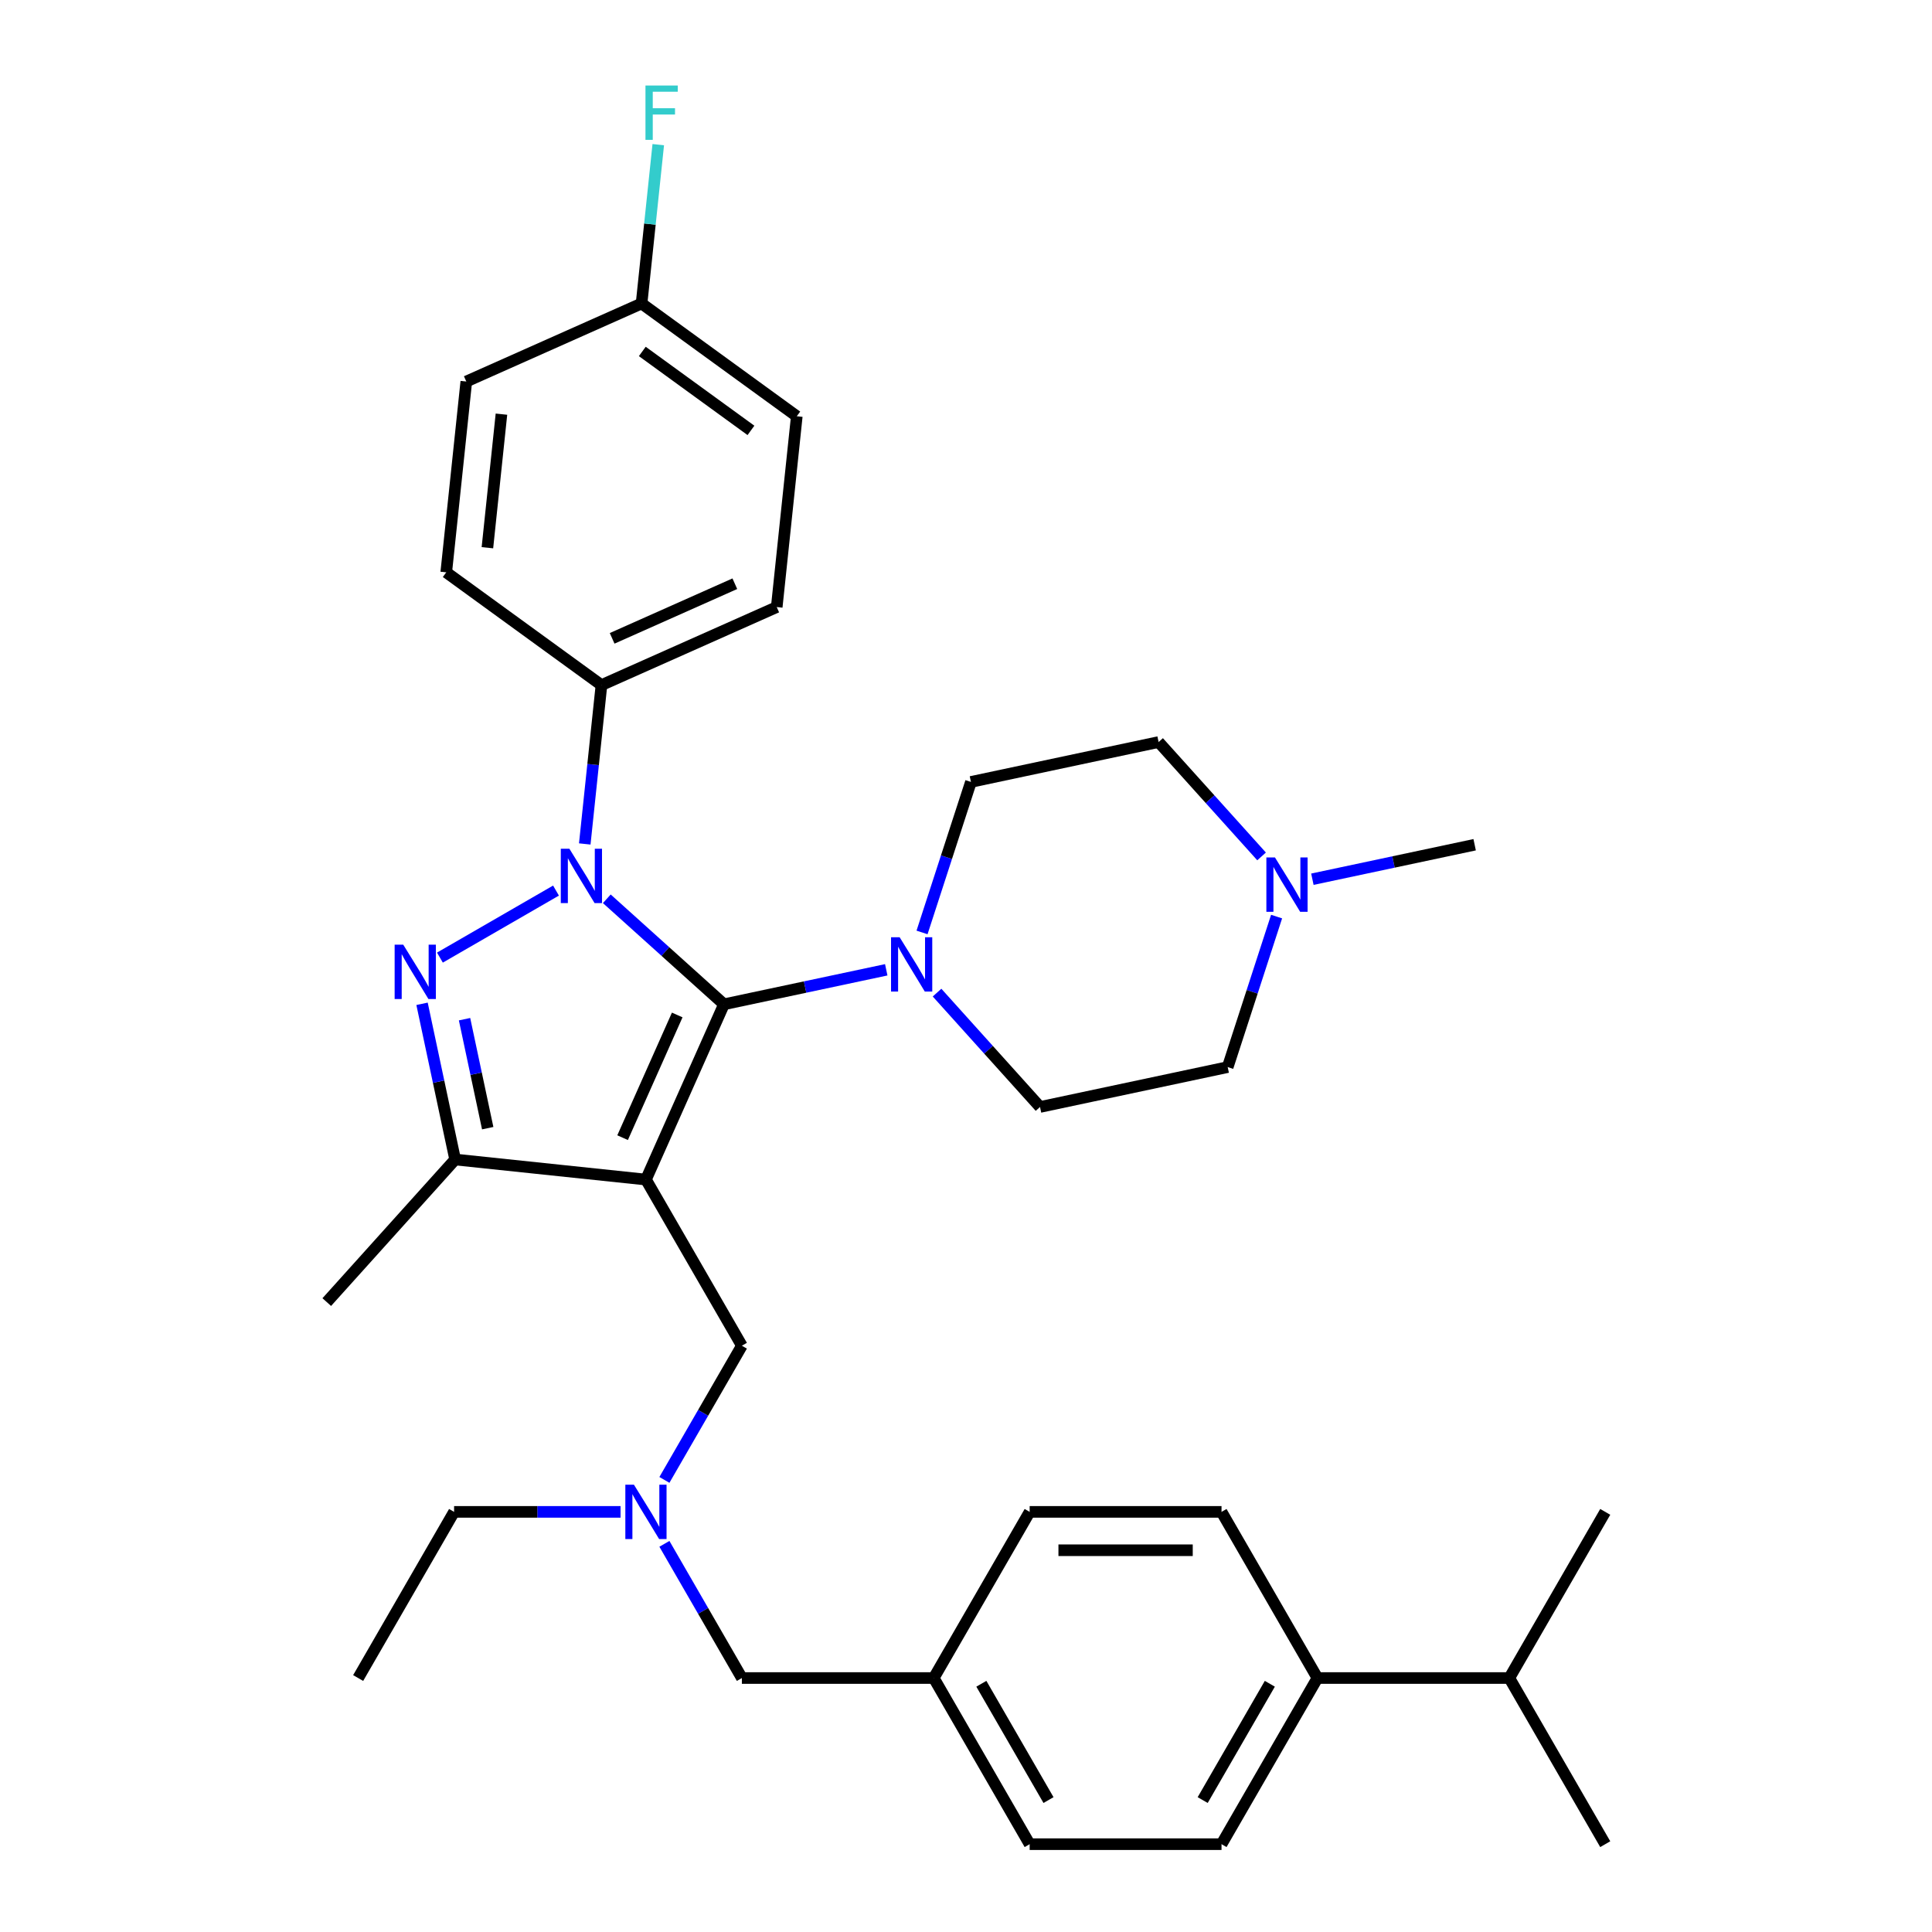 <?xml version='1.0' encoding='iso-8859-1'?>
<svg version='1.1' baseProfile='full'
              xmlns='http://www.w3.org/2000/svg'
                      xmlns:rdkit='http://www.rdkit.org/xml'
                      xmlns:xlink='http://www.w3.org/1999/xlink'
                  xml:space='preserve'
width='1000px' height='1000px' viewBox='0 0 1000 1000'>
<!-- END OF HEADER -->
<rect style='opacity:1.0;fill:#FFFFFF;stroke:none' width='1000' height='1000' x='0' y='0'> </rect>
<path class='bond-0' d='M 681.911,868.544 L 632.258,954.545' style='fill:none;fill-rule:evenodd;stroke:#000000;stroke-width:6px;stroke-linecap:butt;stroke-linejoin:miter;stroke-opacity:1' />
<path class='bond-0' d='M 657.263,871.514 L 622.506,931.715' style='fill:none;fill-rule:evenodd;stroke:#000000;stroke-width:6px;stroke-linecap:butt;stroke-linejoin:miter;stroke-opacity:1' />
<path class='bond-1' d='M 681.911,868.544 L 632.258,782.543' style='fill:none;fill-rule:evenodd;stroke:#000000;stroke-width:6px;stroke-linecap:butt;stroke-linejoin:miter;stroke-opacity:1' />
<path class='bond-2' d='M 681.911,868.544 L 781.217,868.544' style='fill:none;fill-rule:evenodd;stroke:#000000;stroke-width:6px;stroke-linecap:butt;stroke-linejoin:miter;stroke-opacity:1' />
<path class='bond-3' d='M 321.193,782.543 L 278.114,782.543' style='fill:none;fill-rule:evenodd;stroke:#0000FF;stroke-width:6px;stroke-linecap:butt;stroke-linejoin:miter;stroke-opacity:1' />
<path class='bond-3' d='M 278.114,782.543 L 235.035,782.543' style='fill:none;fill-rule:evenodd;stroke:#000000;stroke-width:6px;stroke-linecap:butt;stroke-linejoin:miter;stroke-opacity:1' />
<path class='bond-4' d='M 343.893,799.087 L 363.943,833.816' style='fill:none;fill-rule:evenodd;stroke:#0000FF;stroke-width:6px;stroke-linecap:butt;stroke-linejoin:miter;stroke-opacity:1' />
<path class='bond-4' d='M 363.943,833.816 L 383.994,868.544' style='fill:none;fill-rule:evenodd;stroke:#000000;stroke-width:6px;stroke-linecap:butt;stroke-linejoin:miter;stroke-opacity:1' />
<path class='bond-5' d='M 343.893,765.999 L 363.943,731.27' style='fill:none;fill-rule:evenodd;stroke:#0000FF;stroke-width:6px;stroke-linecap:butt;stroke-linejoin:miter;stroke-opacity:1' />
<path class='bond-5' d='M 363.943,731.27 L 383.994,696.542' style='fill:none;fill-rule:evenodd;stroke:#000000;stroke-width:6px;stroke-linecap:butt;stroke-linejoin:miter;stroke-opacity:1' />
<path class='bond-6' d='M 383.994,868.544 L 483.299,868.544' style='fill:none;fill-rule:evenodd;stroke:#000000;stroke-width:6px;stroke-linecap:butt;stroke-linejoin:miter;stroke-opacity:1' />
<path class='bond-7' d='M 632.258,954.545 L 532.952,954.545' style='fill:none;fill-rule:evenodd;stroke:#000000;stroke-width:6px;stroke-linecap:butt;stroke-linejoin:miter;stroke-opacity:1' />
<path class='bond-8' d='M 632.258,782.543 L 532.952,782.543' style='fill:none;fill-rule:evenodd;stroke:#000000;stroke-width:6px;stroke-linecap:butt;stroke-linejoin:miter;stroke-opacity:1' />
<path class='bond-8' d='M 617.362,802.404 L 547.848,802.404' style='fill:none;fill-rule:evenodd;stroke:#000000;stroke-width:6px;stroke-linecap:butt;stroke-linejoin:miter;stroke-opacity:1' />
<path class='bond-9' d='M 302.672,436.827 L 306.993,395.719' style='fill:none;fill-rule:evenodd;stroke:#0000FF;stroke-width:6px;stroke-linecap:butt;stroke-linejoin:miter;stroke-opacity:1' />
<path class='bond-9' d='M 306.993,395.719 L 311.314,354.61' style='fill:none;fill-rule:evenodd;stroke:#000000;stroke-width:6px;stroke-linecap:butt;stroke-linejoin:miter;stroke-opacity:1' />
<path class='bond-10' d='M 314.082,465.21 L 344.407,492.515' style='fill:none;fill-rule:evenodd;stroke:#0000FF;stroke-width:6px;stroke-linecap:butt;stroke-linejoin:miter;stroke-opacity:1' />
<path class='bond-10' d='M 344.407,492.515 L 374.732,519.82' style='fill:none;fill-rule:evenodd;stroke:#000000;stroke-width:6px;stroke-linecap:butt;stroke-linejoin:miter;stroke-opacity:1' />
<path class='bond-11' d='M 287.785,460.963 L 227.701,495.653' style='fill:none;fill-rule:evenodd;stroke:#0000FF;stroke-width:6px;stroke-linecap:butt;stroke-linejoin:miter;stroke-opacity:1' />
<path class='bond-12' d='M 374.732,519.82 L 416.726,510.894' style='fill:none;fill-rule:evenodd;stroke:#000000;stroke-width:6px;stroke-linecap:butt;stroke-linejoin:miter;stroke-opacity:1' />
<path class='bond-12' d='M 416.726,510.894 L 458.72,501.968' style='fill:none;fill-rule:evenodd;stroke:#0000FF;stroke-width:6px;stroke-linecap:butt;stroke-linejoin:miter;stroke-opacity:1' />
<path class='bond-13' d='M 374.732,519.82 L 334.341,610.54' style='fill:none;fill-rule:evenodd;stroke:#000000;stroke-width:6px;stroke-linecap:butt;stroke-linejoin:miter;stroke-opacity:1' />
<path class='bond-13' d='M 350.529,525.35 L 322.255,588.854' style='fill:none;fill-rule:evenodd;stroke:#000000;stroke-width:6px;stroke-linecap:butt;stroke-linejoin:miter;stroke-opacity:1' />
<path class='bond-14' d='M 334.341,610.54 L 235.579,600.16' style='fill:none;fill-rule:evenodd;stroke:#000000;stroke-width:6px;stroke-linecap:butt;stroke-linejoin:miter;stroke-opacity:1' />
<path class='bond-15' d='M 334.341,610.54 L 383.994,696.542' style='fill:none;fill-rule:evenodd;stroke:#000000;stroke-width:6px;stroke-linecap:butt;stroke-linejoin:miter;stroke-opacity:1' />
<path class='bond-16' d='M 235.579,600.16 L 227.014,559.864' style='fill:none;fill-rule:evenodd;stroke:#000000;stroke-width:6px;stroke-linecap:butt;stroke-linejoin:miter;stroke-opacity:1' />
<path class='bond-16' d='M 227.014,559.864 L 218.449,519.569' style='fill:none;fill-rule:evenodd;stroke:#0000FF;stroke-width:6px;stroke-linecap:butt;stroke-linejoin:miter;stroke-opacity:1' />
<path class='bond-16' d='M 252.437,583.942 L 246.441,555.735' style='fill:none;fill-rule:evenodd;stroke:#000000;stroke-width:6px;stroke-linecap:butt;stroke-linejoin:miter;stroke-opacity:1' />
<path class='bond-16' d='M 246.441,555.735 L 240.446,527.528' style='fill:none;fill-rule:evenodd;stroke:#0000FF;stroke-width:6px;stroke-linecap:butt;stroke-linejoin:miter;stroke-opacity:1' />
<path class='bond-17' d='M 235.579,600.16 L 169.131,673.959' style='fill:none;fill-rule:evenodd;stroke:#000000;stroke-width:6px;stroke-linecap:butt;stroke-linejoin:miter;stroke-opacity:1' />
<path class='bond-18' d='M 235.035,782.543 L 185.382,868.544' style='fill:none;fill-rule:evenodd;stroke:#000000;stroke-width:6px;stroke-linecap:butt;stroke-linejoin:miter;stroke-opacity:1' />
<path class='bond-19' d='M 485.016,513.776 L 511.666,543.374' style='fill:none;fill-rule:evenodd;stroke:#0000FF;stroke-width:6px;stroke-linecap:butt;stroke-linejoin:miter;stroke-opacity:1' />
<path class='bond-19' d='M 511.666,543.374 L 538.316,572.972' style='fill:none;fill-rule:evenodd;stroke:#000000;stroke-width:6px;stroke-linecap:butt;stroke-linejoin:miter;stroke-opacity:1' />
<path class='bond-20' d='M 477.243,482.629 L 489.899,443.678' style='fill:none;fill-rule:evenodd;stroke:#0000FF;stroke-width:6px;stroke-linecap:butt;stroke-linejoin:miter;stroke-opacity:1' />
<path class='bond-20' d='M 489.899,443.678 L 502.555,404.728' style='fill:none;fill-rule:evenodd;stroke:#000000;stroke-width:6px;stroke-linecap:butt;stroke-linejoin:miter;stroke-opacity:1' />
<path class='bond-21' d='M 599.691,384.081 L 626.341,413.679' style='fill:none;fill-rule:evenodd;stroke:#000000;stroke-width:6px;stroke-linecap:butt;stroke-linejoin:miter;stroke-opacity:1' />
<path class='bond-21' d='M 626.341,413.679 L 652.991,443.277' style='fill:none;fill-rule:evenodd;stroke:#0000FF;stroke-width:6px;stroke-linecap:butt;stroke-linejoin:miter;stroke-opacity:1' />
<path class='bond-22' d='M 599.691,384.081 L 502.555,404.728' style='fill:none;fill-rule:evenodd;stroke:#000000;stroke-width:6px;stroke-linecap:butt;stroke-linejoin:miter;stroke-opacity:1' />
<path class='bond-23' d='M 660.763,474.424 L 648.108,513.374' style='fill:none;fill-rule:evenodd;stroke:#0000FF;stroke-width:6px;stroke-linecap:butt;stroke-linejoin:miter;stroke-opacity:1' />
<path class='bond-23' d='M 648.108,513.374 L 635.452,552.325' style='fill:none;fill-rule:evenodd;stroke:#000000;stroke-width:6px;stroke-linecap:butt;stroke-linejoin:miter;stroke-opacity:1' />
<path class='bond-24' d='M 679.287,455.085 L 721.281,446.159' style='fill:none;fill-rule:evenodd;stroke:#0000FF;stroke-width:6px;stroke-linecap:butt;stroke-linejoin:miter;stroke-opacity:1' />
<path class='bond-24' d='M 721.281,446.159 L 763.275,437.233' style='fill:none;fill-rule:evenodd;stroke:#000000;stroke-width:6px;stroke-linecap:butt;stroke-linejoin:miter;stroke-opacity:1' />
<path class='bond-25' d='M 635.452,552.325 L 538.316,572.972' style='fill:none;fill-rule:evenodd;stroke:#000000;stroke-width:6px;stroke-linecap:butt;stroke-linejoin:miter;stroke-opacity:1' />
<path class='bond-26' d='M 311.314,354.61 L 402.034,314.219' style='fill:none;fill-rule:evenodd;stroke:#000000;stroke-width:6px;stroke-linecap:butt;stroke-linejoin:miter;stroke-opacity:1' />
<path class='bond-26' d='M 316.844,330.407 L 380.348,302.133' style='fill:none;fill-rule:evenodd;stroke:#000000;stroke-width:6px;stroke-linecap:butt;stroke-linejoin:miter;stroke-opacity:1' />
<path class='bond-27' d='M 311.314,354.61 L 230.974,296.239' style='fill:none;fill-rule:evenodd;stroke:#000000;stroke-width:6px;stroke-linecap:butt;stroke-linejoin:miter;stroke-opacity:1' />
<path class='bond-28' d='M 332.074,157.086 L 412.414,215.457' style='fill:none;fill-rule:evenodd;stroke:#000000;stroke-width:6px;stroke-linecap:butt;stroke-linejoin:miter;stroke-opacity:1' />
<path class='bond-28' d='M 332.451,181.91 L 388.689,222.769' style='fill:none;fill-rule:evenodd;stroke:#000000;stroke-width:6px;stroke-linecap:butt;stroke-linejoin:miter;stroke-opacity:1' />
<path class='bond-29' d='M 332.074,157.086 L 336.395,115.978' style='fill:none;fill-rule:evenodd;stroke:#000000;stroke-width:6px;stroke-linecap:butt;stroke-linejoin:miter;stroke-opacity:1' />
<path class='bond-29' d='M 336.395,115.978 L 340.716,74.869' style='fill:none;fill-rule:evenodd;stroke:#33CCCC;stroke-width:6px;stroke-linecap:butt;stroke-linejoin:miter;stroke-opacity:1' />
<path class='bond-30' d='M 332.074,157.086 L 241.354,197.478' style='fill:none;fill-rule:evenodd;stroke:#000000;stroke-width:6px;stroke-linecap:butt;stroke-linejoin:miter;stroke-opacity:1' />
<path class='bond-31' d='M 402.034,314.219 L 412.414,215.457' style='fill:none;fill-rule:evenodd;stroke:#000000;stroke-width:6px;stroke-linecap:butt;stroke-linejoin:miter;stroke-opacity:1' />
<path class='bond-32' d='M 230.974,296.239 L 241.354,197.478' style='fill:none;fill-rule:evenodd;stroke:#000000;stroke-width:6px;stroke-linecap:butt;stroke-linejoin:miter;stroke-opacity:1' />
<path class='bond-32' d='M 252.283,283.501 L 259.549,214.368' style='fill:none;fill-rule:evenodd;stroke:#000000;stroke-width:6px;stroke-linecap:butt;stroke-linejoin:miter;stroke-opacity:1' />
<path class='bond-33' d='M 483.299,868.544 L 532.952,782.543' style='fill:none;fill-rule:evenodd;stroke:#000000;stroke-width:6px;stroke-linecap:butt;stroke-linejoin:miter;stroke-opacity:1' />
<path class='bond-34' d='M 483.299,868.544 L 532.952,954.545' style='fill:none;fill-rule:evenodd;stroke:#000000;stroke-width:6px;stroke-linecap:butt;stroke-linejoin:miter;stroke-opacity:1' />
<path class='bond-34' d='M 507.948,871.514 L 542.705,931.715' style='fill:none;fill-rule:evenodd;stroke:#000000;stroke-width:6px;stroke-linecap:butt;stroke-linejoin:miter;stroke-opacity:1' />
<path class='bond-35' d='M 781.217,868.544 L 830.869,954.545' style='fill:none;fill-rule:evenodd;stroke:#000000;stroke-width:6px;stroke-linecap:butt;stroke-linejoin:miter;stroke-opacity:1' />
<path class='bond-36' d='M 781.217,868.544 L 830.869,782.543' style='fill:none;fill-rule:evenodd;stroke:#000000;stroke-width:6px;stroke-linecap:butt;stroke-linejoin:miter;stroke-opacity:1' />
<path  class='atom-1' d='M 328.124 768.481
L 337.34 783.377
Q 338.253 784.847, 339.723 787.508
Q 341.193 790.17, 341.272 790.328
L 341.272 768.481
L 345.006 768.481
L 345.006 796.605
L 341.153 796.605
L 331.262 780.318
Q 330.11 778.412, 328.879 776.227
Q 327.687 774.042, 327.33 773.367
L 327.33 796.605
L 323.675 796.605
L 323.675 768.481
L 328.124 768.481
' fill='#0000FF'/>
<path  class='atom-5' d='M 294.717 439.31
L 303.933 454.206
Q 304.846 455.675, 306.316 458.337
Q 307.786 460.998, 307.865 461.157
L 307.865 439.31
L 311.599 439.31
L 311.599 467.433
L 307.746 467.433
L 297.855 451.147
Q 296.703 449.24, 295.472 447.056
Q 294.28 444.871, 293.923 444.196
L 293.923 467.433
L 290.268 467.433
L 290.268 439.31
L 294.717 439.31
' fill='#0000FF'/>
<path  class='atom-9' d='M 208.716 488.963
L 217.931 503.859
Q 218.845 505.328, 220.315 507.99
Q 221.784 510.651, 221.864 510.81
L 221.864 488.963
L 225.598 488.963
L 225.598 517.086
L 221.745 517.086
L 211.854 500.8
Q 210.702 498.893, 209.47 496.709
Q 208.279 494.524, 207.921 493.849
L 207.921 517.086
L 204.267 517.086
L 204.267 488.963
L 208.716 488.963
' fill='#0000FF'/>
<path  class='atom-13' d='M 465.651 485.112
L 474.867 500.007
Q 475.78 501.477, 477.25 504.139
Q 478.72 506.8, 478.799 506.959
L 478.799 485.112
L 482.533 485.112
L 482.533 513.235
L 478.68 513.235
L 468.789 496.949
Q 467.637 495.042, 466.406 492.857
Q 465.214 490.673, 464.857 489.997
L 464.857 513.235
L 461.202 513.235
L 461.202 485.112
L 465.651 485.112
' fill='#0000FF'/>
<path  class='atom-15' d='M 659.922 443.818
L 669.138 458.714
Q 670.052 460.184, 671.521 462.845
Q 672.991 465.506, 673.071 465.665
L 673.071 443.818
L 676.804 443.818
L 676.804 471.941
L 672.951 471.941
L 663.061 455.655
Q 661.909 453.748, 660.677 451.564
Q 659.486 449.379, 659.128 448.704
L 659.128 471.941
L 655.474 471.941
L 655.474 443.818
L 659.922 443.818
' fill='#0000FF'/>
<path  class='atom-20' d='M 334.093 44.263
L 350.816 44.263
L 350.816 47.48
L 337.867 47.48
L 337.867 56.021
L 349.386 56.021
L 349.386 59.278
L 337.867 59.278
L 337.867 72.386
L 334.093 72.386
L 334.093 44.263
' fill='#33CCCC'/>
</svg>
